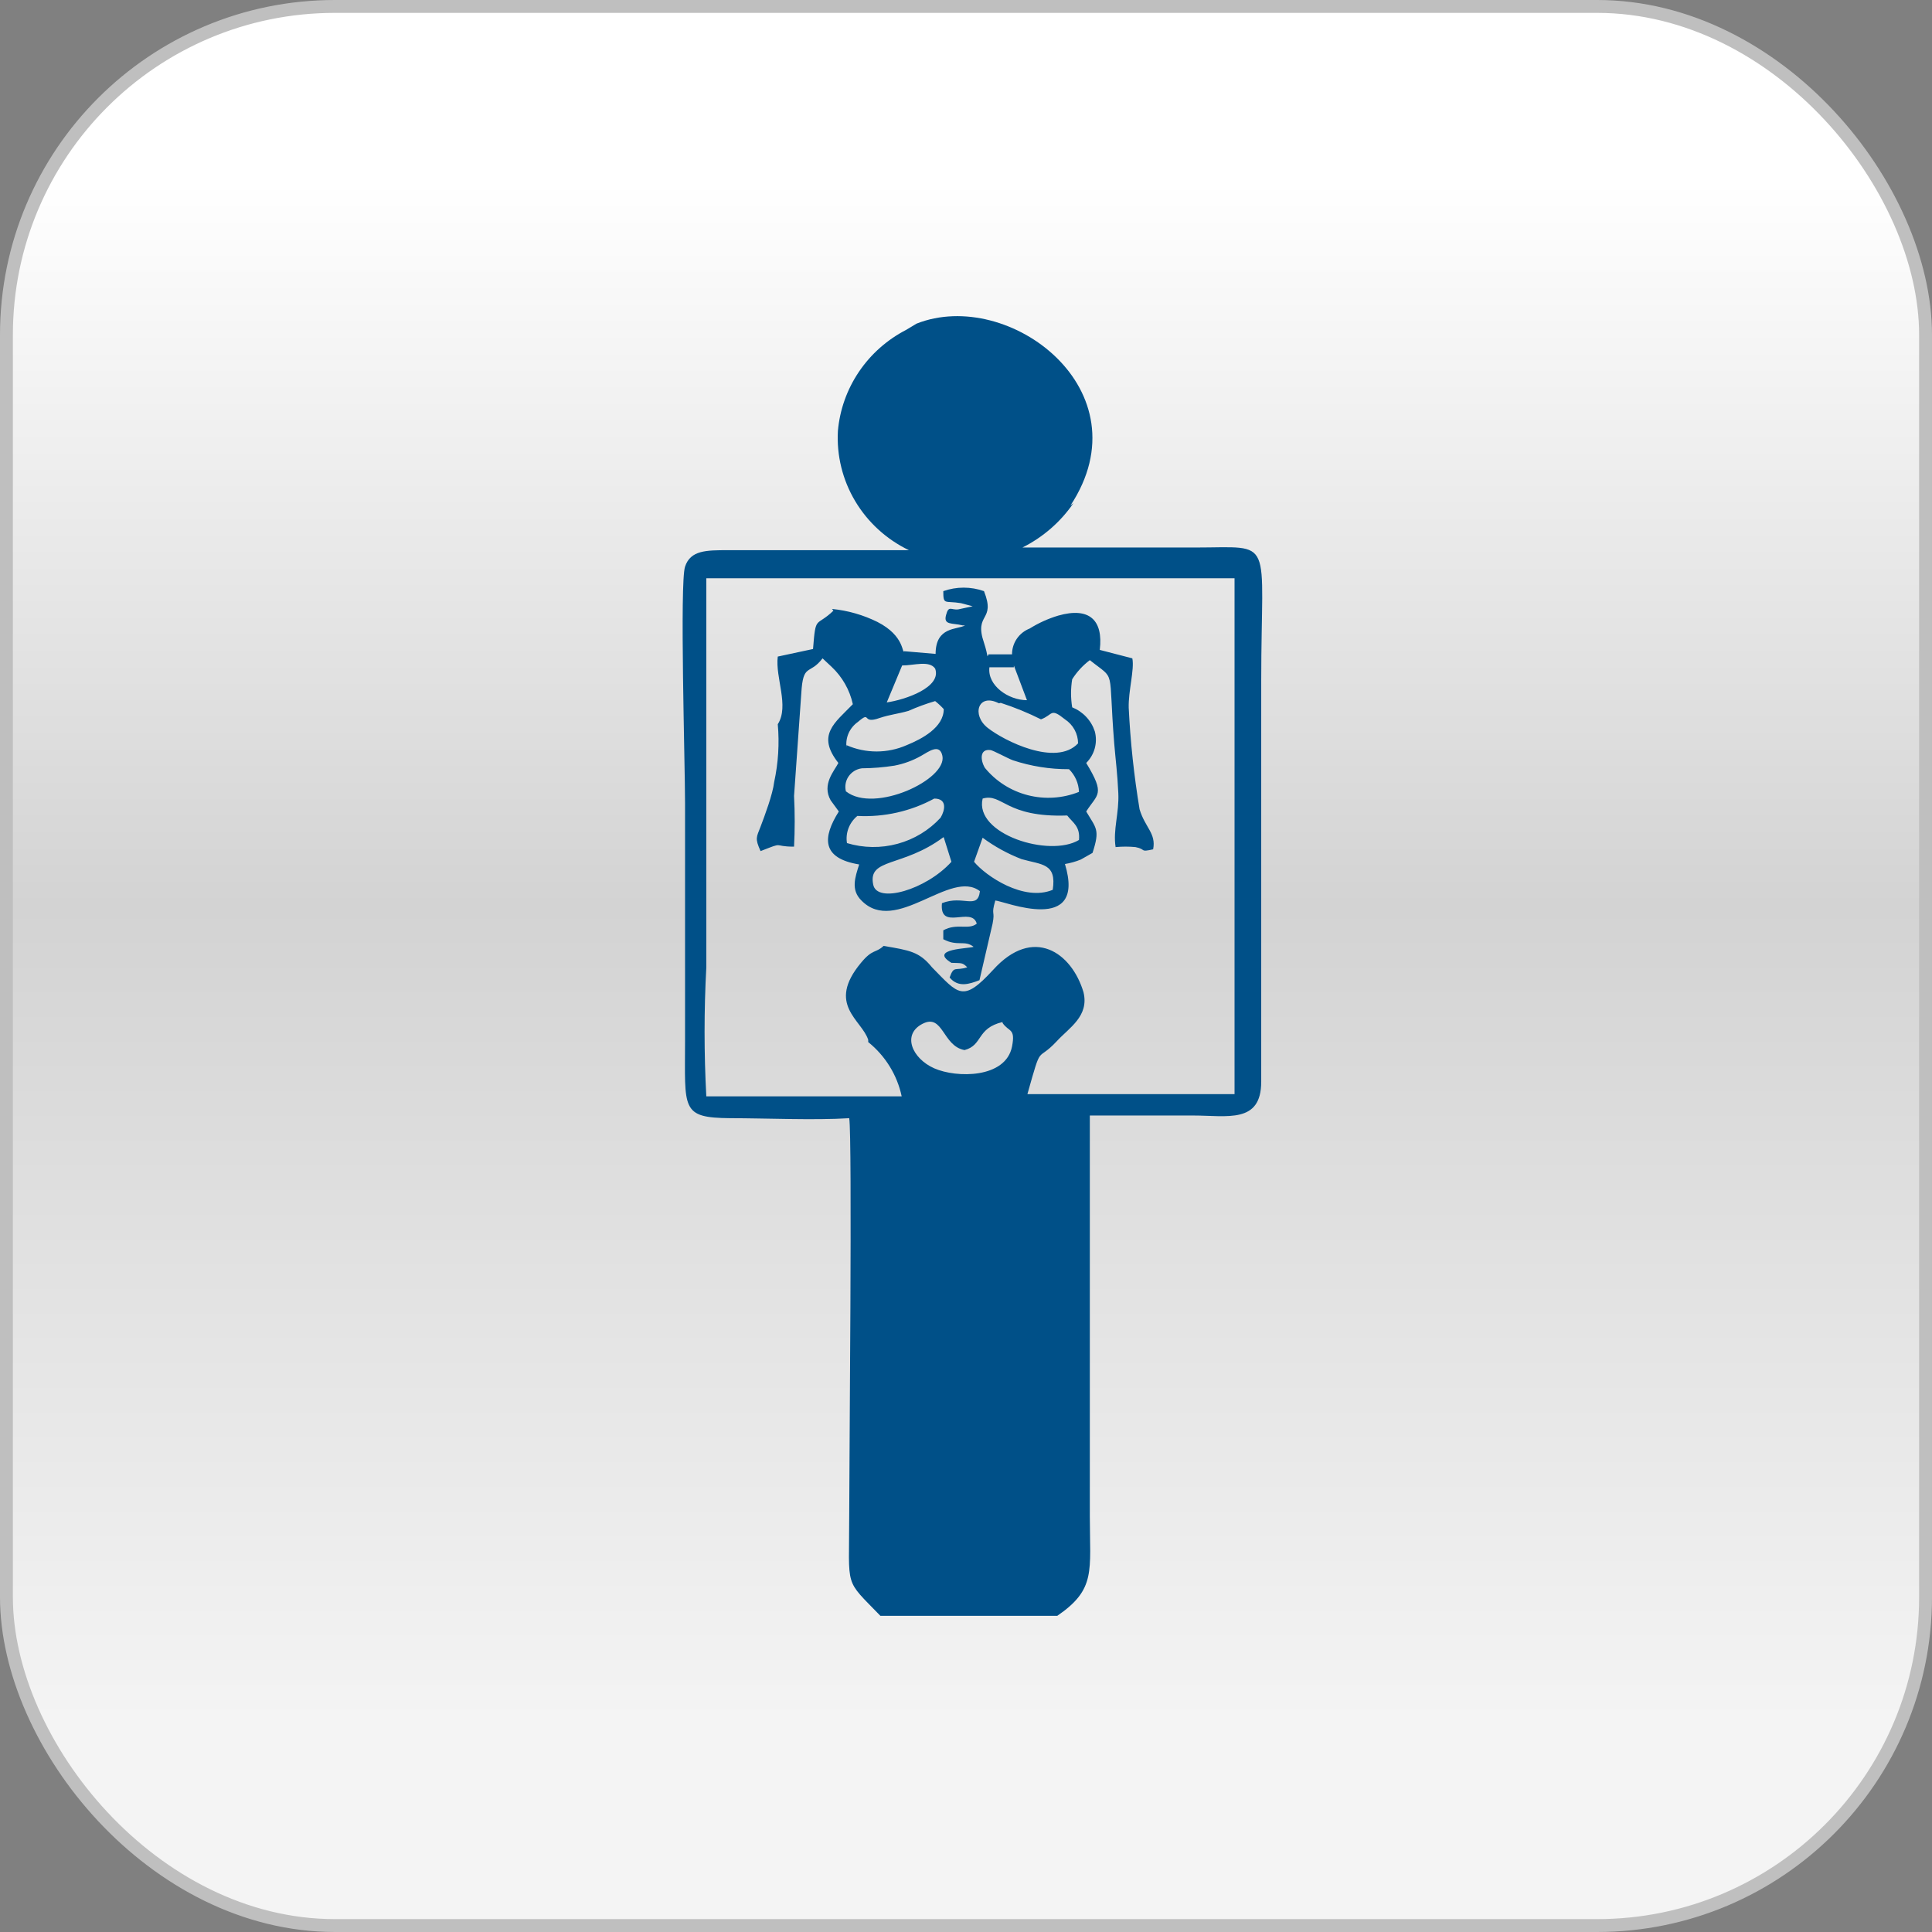 <svg width="150" height="150" viewBox="0 0 150 150" fill="none" xmlns="http://www.w3.org/2000/svg">
<rect x="0" y="0" width="150" height="150" fill="#808080" stroke="none"/>
<rect x="0.5" y="0.5" width="149" height="149" rx="25.5" fill="url(#paint0_linear_146_239)" stroke="#BFBFBF"/>
<path fill-rule="evenodd" clip-rule="evenodd" d="M77.837 79.42C78.328 80.145 78.855 79.8 78.574 81.251C78.082 83.74 74.255 83.705 72.535 82.945C70.814 82.184 70.007 80.318 71.622 79.489C73.237 78.659 73.167 81.217 74.887 81.528C76.327 81.148 75.8 79.834 77.837 79.35V79.42ZM83.104 39.26C89.003 30.309 78.328 22.291 71.165 25.125L70.358 25.609C68.876 26.374 67.614 27.493 66.688 28.864C65.761 30.235 65.2 31.814 65.055 33.454C64.948 35.36 65.413 37.255 66.394 38.903C67.374 40.55 68.826 41.877 70.568 42.716H56.523C54.838 42.716 53.609 42.716 53.187 43.995C52.766 45.274 53.187 59.305 53.187 62.347C53.187 68.464 53.187 74.685 53.187 80.802C53.187 86.124 52.836 86.781 56.699 86.816C59.472 86.816 63.23 86.989 65.933 86.816C66.179 88.233 65.933 113.911 65.933 117.713C65.933 123.45 65.512 122.517 68.356 125.454H82.085C85.105 123.381 84.614 121.998 84.614 117.713C84.614 114.257 84.614 110.801 84.614 107.345C84.614 103.889 84.614 88.544 84.614 86.608C87.247 86.608 89.951 86.608 92.619 86.608C95.288 86.608 97.921 87.265 97.921 83.982V52.877C97.921 41.507 99.045 42.509 92.795 42.509H79.382C80.982 41.708 82.348 40.519 83.35 39.053L83.104 39.26ZM67.408 80.733C66.916 79.178 64.143 78.003 66.846 74.754C67.759 73.648 67.97 74.028 68.602 73.441C70.638 73.786 71.376 73.89 72.359 75.1C74.431 77.208 74.747 77.864 77.099 75.307C80.224 71.851 83.209 73.959 84.122 77.035C84.578 78.901 82.998 79.8 82.05 80.837C80.435 82.565 80.927 80.837 79.768 84.949H95.85V44.894H54.838C54.838 51.564 54.838 58.269 54.838 64.973C54.838 68.429 54.838 71.885 54.838 75.1C54.658 78.438 54.658 81.784 54.838 85.122H70.007C69.656 83.466 68.739 81.977 67.408 80.906V80.733ZM75.625 66.909L76.292 65.042C77.218 65.727 78.234 66.285 79.311 66.701C80.891 67.151 82.05 67.012 81.734 69.086C79.487 70.019 76.537 68.015 75.625 66.909ZM73.272 65.008L73.869 66.909C71.903 69.086 68.075 70.192 67.794 68.671C67.373 66.598 70.077 67.358 73.237 65.008H73.272ZM65.758 65.457C65.695 65.067 65.737 64.668 65.879 64.298C66.02 63.928 66.257 63.602 66.565 63.349C68.644 63.458 70.712 62.991 72.535 62.001C73.553 62.001 73.377 62.9 73.026 63.487C72.13 64.462 70.971 65.165 69.683 65.513C68.396 65.862 67.034 65.843 65.758 65.457ZM76.292 62.001C77.837 61.552 78.047 63.487 82.858 63.314C83.279 63.867 83.876 64.144 83.771 65.215C81.489 66.598 75.625 64.766 76.292 62.001ZM76.889 58.234C77.064 58.234 78.258 58.891 78.644 59.029C80.047 59.493 81.518 59.727 82.998 59.72C83.472 60.191 83.749 60.82 83.771 61.483C82.511 61.986 81.121 62.076 79.805 61.74C78.489 61.404 77.319 60.659 76.467 59.616C76.116 59.029 76.046 58.13 76.889 58.234ZM65.688 61.483C65.63 61.282 65.618 61.072 65.65 60.866C65.683 60.66 65.76 60.464 65.877 60.29C65.993 60.117 66.147 59.97 66.326 59.859C66.505 59.749 66.707 59.678 66.916 59.651C67.763 59.645 68.609 59.576 69.445 59.444C70.173 59.305 70.874 59.048 71.516 58.683C72.078 58.372 72.956 57.681 73.167 58.683C73.553 60.515 67.9 63.176 65.688 61.448V61.483ZM77.696 54.571C78.77 54.917 79.814 55.345 80.821 55.849C81.769 55.504 81.524 54.916 82.682 55.849C82.995 56.054 83.251 56.331 83.429 56.657C83.607 56.982 83.7 57.346 83.701 57.715C81.98 59.547 77.942 57.508 76.678 56.506C75.414 55.504 75.941 53.776 77.556 54.605L77.696 54.571ZM65.723 58.027C65.676 57.651 65.733 57.27 65.887 56.923C66.042 56.577 66.288 56.277 66.6 56.057C67.689 55.123 66.846 56.264 68.286 55.746C69.129 55.469 69.69 55.434 70.533 55.193C71.206 54.894 71.898 54.64 72.605 54.432C72.844 54.622 73.067 54.83 73.272 55.054C73.272 56.471 71.587 57.37 70.393 57.854C69.658 58.177 68.862 58.344 68.058 58.344C67.253 58.344 66.457 58.177 65.723 57.854V58.027ZM78.715 51.667L79.733 54.363C78.293 54.363 76.643 53.223 76.818 51.806H78.715V51.667ZM70.042 51.667C70.954 51.667 72.148 51.253 72.605 51.909C73.132 53.361 70.287 54.329 68.848 54.536L70.042 51.667ZM64.599 47.278C65.822 47.4 67.011 47.74 68.11 48.281C70.287 49.386 70.007 50.803 70.217 50.562L72.64 50.769C72.64 48.626 74.325 48.903 74.922 48.557H74.747C73.939 48.35 73.237 48.557 73.448 47.762C73.658 46.967 73.834 47.382 74.396 47.313L75.519 47.071L74.606 46.829C73.342 46.622 73.237 47.002 73.237 45.896C74.258 45.534 75.376 45.534 76.397 45.896C77.345 48.281 75.59 47.555 76.397 49.905C76.748 50.976 76.608 51.114 76.748 50.803H78.574C78.571 50.373 78.7 49.951 78.945 49.593C79.189 49.236 79.537 48.959 79.944 48.799C80.632 48.369 81.376 48.032 82.156 47.797C84.578 47.105 85.667 48.142 85.386 50.458L87.914 51.114C88.09 51.978 87.598 53.637 87.633 54.951C87.762 57.591 88.043 60.222 88.476 62.831C88.897 64.248 89.775 64.697 89.529 65.941C88.441 66.183 89.038 65.941 88.16 65.768C87.646 65.719 87.129 65.719 86.615 65.768C86.404 64.42 86.896 63.142 86.826 61.586C86.755 60.031 86.615 58.994 86.51 57.75C86.018 51.633 86.685 52.912 84.614 51.253C84.07 51.663 83.606 52.166 83.244 52.739C83.127 53.46 83.127 54.195 83.244 54.916C83.657 55.082 84.029 55.335 84.332 55.657C84.636 55.98 84.864 56.364 85 56.782C85.115 57.213 85.115 57.666 84.998 58.097C84.881 58.527 84.651 58.92 84.333 59.236C85.843 61.725 85.21 61.621 84.333 63.003C85.105 64.317 85.421 64.386 84.824 66.218L83.911 66.736C83.516 66.896 83.104 67.012 82.682 67.082C84.368 72.646 77.942 69.95 77.275 69.915C76.924 71.125 77.275 70.641 77.064 71.713L76.046 76.102C75.238 76.413 74.396 76.689 73.728 75.894C74.08 74.927 74.15 75.411 75.098 75.1C74.712 74.719 74.677 74.788 73.869 74.754C72.043 73.648 75.308 73.648 75.59 73.51C74.887 72.957 74.361 73.51 73.237 72.922V72.231C74.29 71.644 75.203 72.231 75.835 71.713C75.449 70.33 72.921 72.335 73.132 70.123C74.782 69.466 75.906 70.676 76.081 69.19C73.799 67.427 69.55 72.646 66.881 69.915C66.039 69.086 66.39 68.118 66.706 67.116C63.756 66.632 63.862 65.008 65.126 63.003L64.494 62.139C63.791 60.895 64.775 59.858 65.091 59.236C63.37 57.059 64.81 56.126 66.214 54.674C65.972 53.566 65.397 52.554 64.564 51.771L63.862 51.114C62.843 52.462 62.352 51.425 62.211 53.845L61.65 61.794C61.717 63.106 61.717 64.421 61.65 65.734C59.929 65.734 60.982 65.319 59.051 66.079C58.595 65.077 58.735 65.008 59.051 64.178C59.367 63.349 59.999 61.656 60.105 60.722C60.426 59.247 60.521 57.733 60.386 56.229C61.298 54.812 60.175 52.601 60.386 50.976L63.124 50.389C63.335 47.693 63.335 48.73 64.704 47.416L64.599 47.278Z" fill="#005088"/>
<defs>
<linearGradient id="paint0_linear_146_239" x1="75" y1="0" x2="75" y2="150" gradientUnits="userSpaceOnUse">
<stop offset="0.094" stop-color="white"/>
<stop offset="0.469" stop-color="#D3D3D3"/>
<stop offset="0.891" stop-color="#F4F4F4"/>
</linearGradient>
</defs>
</svg>

